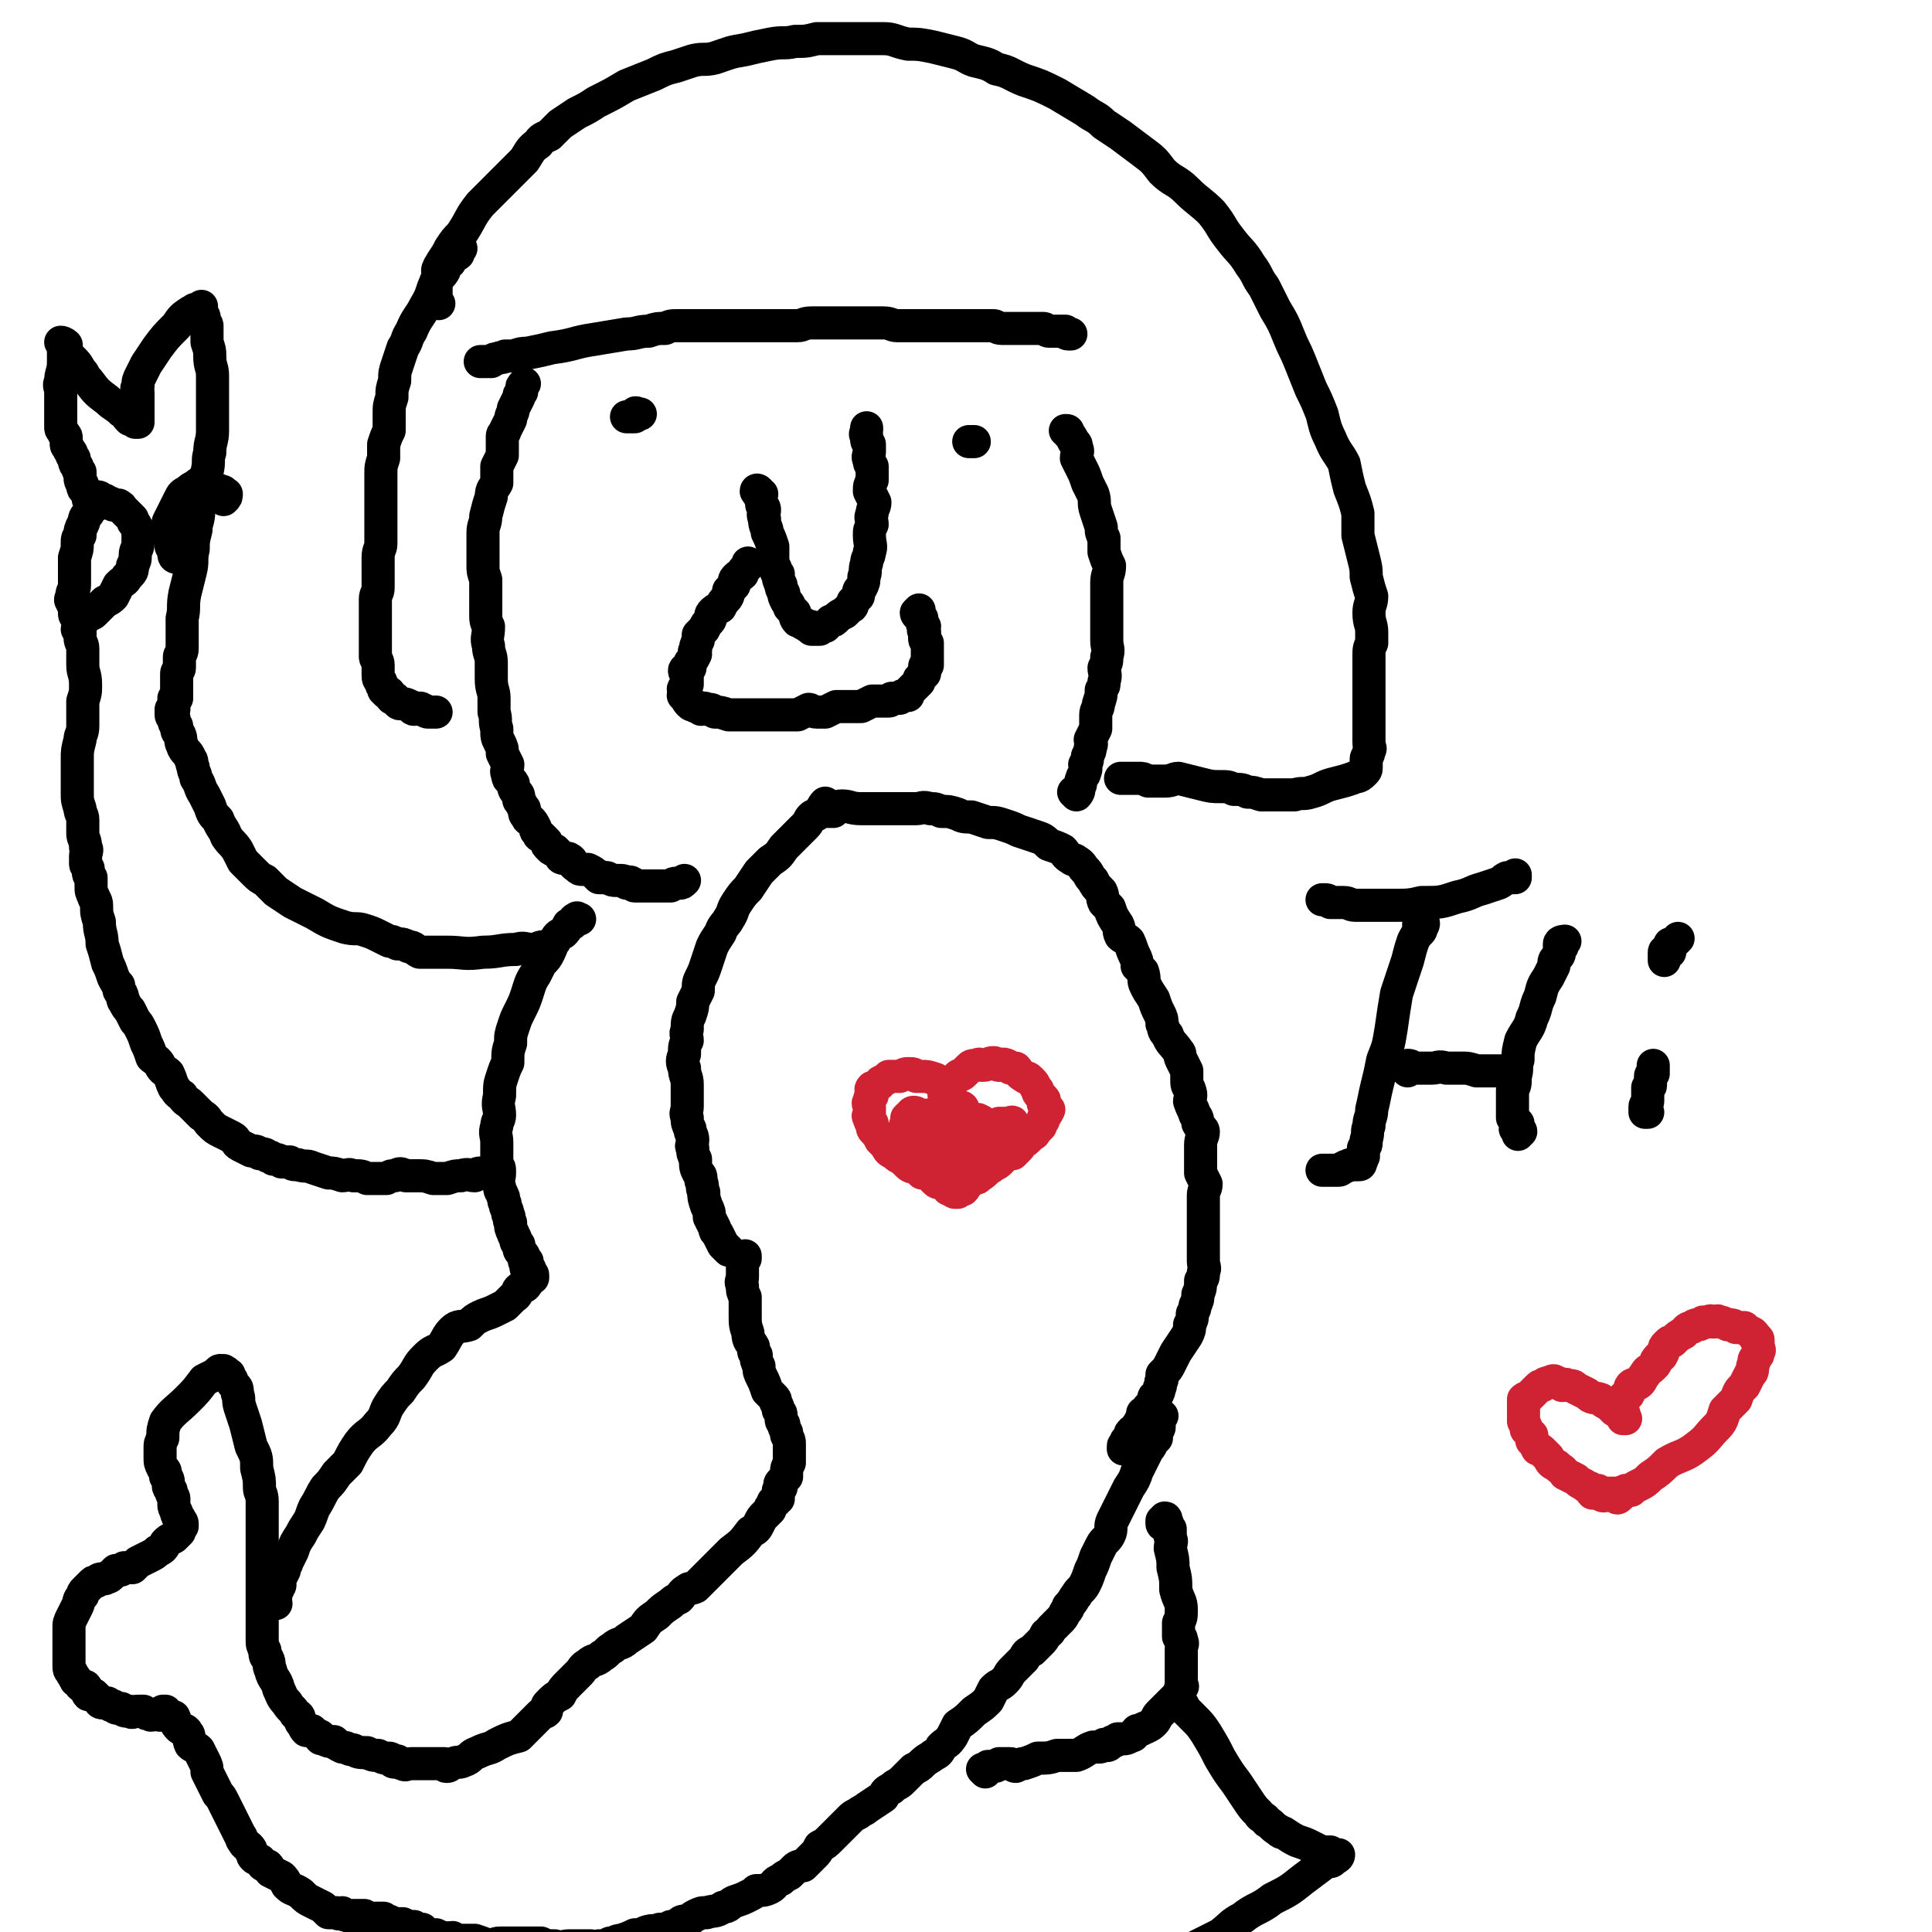 <svg viewBox='0 0 700 700' version='1.1' xmlns='http://www.w3.org/2000/svg' xmlns:xlink='http://www.w3.org/1999/xlink'><g fill='none' stroke='rgb(0,0,0)' stroke-width='12' stroke-linecap='round' stroke-linejoin='round'><path d='M299,293c0,0 0,0 0,0 0,-1 0,-2 0,-2 -1,1 -1,2 -3,4 -1,1 -1,0 -2,1 -1,1 -1,2 -2,3 -2,2 -2,2 -4,4 -2,2 -2,2 -4,4 -2,3 -2,3 -5,5 -2,2 -2,2 -4,4 -2,3 -2,3 -4,6 -2,2 -2,2 -4,5 -2,3 -1,3 -3,6 -1,2 -2,2 -3,5 -2,3 -2,3 -3,5 -1,3 -1,3 -2,6 -1,3 -1,3 -2,5 -1,2 -1,2 -1,5 -1,2 -1,2 -2,4 0,2 0,2 -1,5 -1,2 -1,2 -1,5 -1,2 0,2 0,4 -1,2 -1,2 -1,5 -1,2 -1,3 0,5 0,3 1,3 1,6 0,1 0,1 0,3 0,3 0,3 0,5 0,2 -1,2 0,4 0,2 0,2 1,4 0,2 1,2 1,4 0,2 -1,2 0,3 0,2 0,2 1,4 0,3 0,3 1,5 1,1 1,1 1,3 1,2 0,2 1,4 0,2 0,2 1,5 1,2 1,2 1,4 1,2 1,2 2,4 0,1 0,1 1,2 1,2 1,2 2,4 1,1 1,1 2,2 '/><path d='M300,294c0,0 0,0 0,0 1,0 1,0 2,0 1,-1 1,-2 3,-2 3,0 3,1 7,1 3,0 3,0 5,0 3,0 3,0 5,0 2,0 2,0 4,0 3,0 3,0 6,0 2,0 2,-1 5,0 2,0 2,0 4,1 3,0 3,0 6,1 2,1 2,1 5,1 3,1 3,1 6,2 3,0 3,0 6,1 3,1 3,1 5,2 3,1 3,1 6,2 3,1 3,1 5,3 3,1 3,1 5,2 1,1 1,2 3,3 1,1 1,0 2,1 2,1 2,2 3,3 2,2 1,2 3,4 1,2 1,2 3,4 1,2 0,2 1,4 1,1 1,1 2,2 1,3 1,3 3,6 1,2 0,2 1,4 1,1 2,1 3,2 1,2 1,3 2,5 1,2 1,2 1,4 1,1 1,1 2,2 1,3 0,3 1,5 1,2 1,2 3,5 1,3 1,3 2,5 1,2 1,2 1,4 1,2 0,2 2,4 1,3 2,3 4,6 1,1 0,1 1,3 1,2 1,2 2,4 0,2 0,2 0,4 0,2 1,2 1,3 1,2 0,3 0,4 1,3 1,2 2,5 1,1 1,2 1,3 1,2 2,2 2,3 0,2 -1,2 -1,5 0,1 0,1 0,3 0,2 0,2 0,4 0,1 0,1 0,3 1,2 1,2 2,4 0,2 -1,2 -1,4 0,2 0,2 0,4 0,2 0,2 0,4 0,1 0,1 0,3 0,1 0,1 0,3 0,2 0,2 0,4 0,1 0,1 0,3 0,1 0,1 0,3 0,2 1,2 0,4 0,2 0,2 -1,3 0,2 0,3 -1,5 0,2 0,2 -1,4 0,1 0,1 -1,3 0,2 0,2 -1,4 0,2 0,2 -1,4 -2,3 -2,3 -4,6 -1,2 -1,2 -2,4 -1,2 -1,2 -3,4 0,1 0,1 0,2 -1,1 0,2 -1,3 0,1 0,1 -1,3 -1,0 -1,0 -1,1 -1,2 -1,2 -2,3 0,1 0,1 0,1 -1,1 -1,1 -2,1 0,2 0,2 -1,3 0,1 -1,1 -1,2 -1,1 0,1 -1,1 0,1 -1,0 -1,1 -1,0 0,1 -1,2 0,0 0,0 -1,1 0,0 1,0 0,1 0,1 -1,0 -1,1 0,0 0,0 0,1 '/><path d='M270,455c0,0 0,0 0,0 0,0 0,0 0,1 0,0 -1,0 -1,0 0,0 0,-1 0,0 -1,0 0,0 0,1 0,0 0,0 0,1 0,1 0,1 0,2 0,2 0,2 0,3 0,1 -1,1 0,3 0,2 0,2 1,4 0,3 0,3 0,6 0,4 0,4 1,7 0,3 1,3 2,5 0,2 0,2 1,3 0,2 0,2 1,4 0,2 0,2 1,4 1,2 1,2 2,5 1,1 1,1 2,2 1,1 1,1 1,2 1,2 1,2 1,3 1,1 1,1 1,2 0,2 0,2 1,3 0,1 0,1 1,3 0,0 0,0 0,1 1,2 1,2 1,3 0,1 0,1 0,2 0,1 0,1 0,3 0,1 0,1 0,2 -1,2 -1,2 -1,3 0,1 0,1 0,2 -1,1 -1,1 -2,2 0,0 0,0 0,0 -1,1 0,1 0,2 -1,1 -1,1 -1,1 0,1 0,1 0,2 0,0 0,0 0,1 -1,0 -1,0 -1,1 -1,0 -1,0 -1,1 -1,1 -1,1 -1,2 -1,1 -1,1 -2,2 -1,1 -1,1 -2,3 -1,2 -1,2 -3,3 -3,4 -3,4 -7,7 -3,3 -3,3 -6,6 -2,2 -2,2 -4,4 -2,2 -2,2 -3,3 -2,1 -2,0 -3,1 -2,1 -2,2 -3,3 -2,1 -2,1 -3,2 -3,2 -3,2 -5,4 -3,2 -3,2 -5,5 -3,2 -3,2 -6,4 -2,2 -3,1 -5,3 -2,1 -2,2 -4,3 -2,2 -3,1 -5,3 -2,1 -2,2 -3,3 -2,2 -2,2 -4,4 -2,2 -2,2 -3,4 -2,1 -2,1 -4,3 -1,1 -1,1 -1,3 -1,1 -1,0 -2,1 -1,1 -1,1 -2,2 -1,1 -1,1 -2,2 -1,1 -1,1 -2,2 -1,1 -1,1 -2,2 -4,1 -4,1 -8,3 -3,2 -3,1 -7,3 -3,1 -2,2 -5,3 -2,1 -2,0 -4,1 -1,0 -1,1 -2,1 -1,0 0,0 -1,-1 0,0 0,0 0,0 -1,0 -1,0 -1,0 -1,0 -1,0 -1,0 -1,0 -1,0 -2,0 0,0 0,0 -1,0 -1,0 -1,0 -2,0 -1,0 -1,0 -2,0 -1,0 -1,0 -1,0 -1,0 -1,0 -2,0 -2,0 -2,1 -3,0 -1,0 -1,0 -2,-1 -1,0 -1,1 -2,0 0,0 0,-1 -1,-1 0,0 0,0 -1,0 -1,0 -1,0 -3,-1 -2,0 -2,0 -4,-1 -3,0 -3,0 -5,-1 -2,0 -2,-1 -4,-1 -2,-1 -2,-1 -3,-2 -2,0 -2,0 -4,-1 -1,0 -1,0 -1,-1 -2,-1 -2,-1 -3,-2 -1,0 -1,0 -2,0 -1,-1 -1,-2 -2,-3 -1,-2 0,-2 -2,-3 -1,-2 -2,-2 -3,-4 -2,-2 -2,-3 -3,-5 -1,-4 -2,-3 -3,-7 -1,-2 0,-2 -1,-4 -1,-1 -1,-1 -1,-3 -1,-2 -1,-2 -1,-4 0,-1 0,-1 0,-2 0,-2 0,-2 0,-3 0,-1 0,-1 0,-3 0,-1 0,-1 0,-2 0,-1 0,-1 0,-3 0,-1 0,-1 0,-2 0,-1 0,-1 0,-2 0,-2 0,-2 0,-3 0,-1 0,-1 0,-2 0,-1 0,-1 0,-3 0,-1 0,-1 0,-2 0,-1 0,-1 0,-2 0,-1 0,-1 0,-2 0,-1 0,-1 0,-3 0,-1 0,-1 0,-2 0,-1 0,-1 0,-2 0,-1 0,-1 0,-2 0,-1 0,-1 0,-1 0,-1 0,-1 0,-2 0,-1 0,-1 0,-2 0,-1 0,-1 0,-2 0,-2 0,-2 0,-3 0,-3 -1,-3 -1,-5 0,-3 0,-3 -1,-7 0,-4 0,-4 -2,-8 -1,-4 -1,-4 -2,-8 -1,-3 -1,-3 -2,-6 -1,-3 0,-3 -1,-5 0,-2 0,-2 -1,-3 -1,-1 -1,-1 -1,-2 -1,-1 -1,-1 -1,-2 0,0 -1,0 -1,0 0,-1 0,-1 -1,-1 0,-1 0,0 -1,0 0,0 0,-1 -1,0 0,0 0,0 -1,1 -2,1 -2,1 -4,2 -3,4 -3,4 -6,7 -4,4 -5,4 -8,8 -1,3 -1,3 -1,6 -1,2 -1,2 -1,4 0,2 0,2 0,3 0,2 0,2 1,4 1,1 1,1 1,3 1,1 1,1 1,3 0,1 0,1 1,2 0,2 1,2 1,3 0,1 0,1 0,2 0,1 0,1 1,3 0,1 0,1 1,2 0,1 0,1 0,1 0,0 1,0 1,1 0,0 0,0 0,1 -1,1 -1,1 -1,2 -1,1 -1,1 -2,2 -2,1 -2,1 -3,2 -1,2 -1,2 -3,3 -1,1 -1,1 -3,2 -2,1 -2,1 -4,2 -1,1 -1,1 -2,2 -1,0 -2,0 -3,0 -1,1 -1,1 -3,1 -1,1 -1,1 -2,2 -1,1 -1,0 -2,1 -2,0 -2,0 -3,1 -1,0 -1,0 -2,1 -1,1 -1,1 -2,2 -1,1 -1,1 -1,2 -2,2 -1,2 -2,4 -1,2 -1,2 -2,4 -1,2 -1,2 -1,4 0,1 0,1 0,3 0,2 0,2 0,3 0,1 0,1 0,3 0,1 0,1 0,2 0,1 0,1 0,2 0,2 0,2 1,3 0,1 1,1 1,2 1,1 0,1 1,1 1,1 1,2 2,2 0,1 1,0 1,0 1,1 0,2 1,3 1,0 1,0 2,0 1,1 1,1 2,2 0,1 1,1 1,1 1,0 1,0 2,0 1,1 1,1 2,1 1,1 1,1 3,1 1,1 1,1 3,1 1,1 1,0 3,0 1,0 1,0 2,0 1,1 1,1 2,1 1,1 1,0 2,0 1,0 1,0 1,0 1,0 1,1 1,0 1,0 1,0 1,-1 1,0 1,0 1,0 1,1 0,1 1,1 1,1 1,1 2,1 1,2 0,2 2,4 1,1 2,0 3,2 1,1 0,2 1,4 1,1 2,1 3,2 1,2 1,2 2,4 1,2 1,2 1,4 1,2 1,2 2,4 1,2 1,2 2,4 1,1 1,1 2,3 1,2 1,2 2,4 1,2 1,2 2,4 1,2 1,2 2,4 1,1 0,1 1,2 1,2 1,1 2,2 1,1 1,1 1,2 1,1 0,1 1,2 1,1 1,0 2,1 1,0 0,1 1,1 0,1 1,1 2,1 1,1 0,1 1,2 2,1 2,1 4,2 1,1 1,1 2,3 2,2 2,1 5,3 2,2 2,2 4,3 2,1 2,1 4,2 1,1 1,1 2,2 1,0 1,0 3,0 1,1 1,0 2,0 1,1 1,1 2,1 1,1 1,0 2,0 1,0 1,0 2,0 1,0 1,0 2,0 1,1 1,1 2,1 0,0 0,0 1,0 1,0 1,0 2,0 1,0 1,0 2,0 0,1 0,1 1,1 0,1 1,0 1,0 2,1 2,1 3,1 1,0 1,0 2,0 2,1 2,1 4,1 1,1 1,1 3,1 1,1 1,1 3,2 1,0 1,0 2,0 2,1 2,1 3,1 1,1 1,0 3,0 1,1 1,1 2,1 2,0 2,0 3,0 2,0 2,0 3,0 3,1 3,1 5,2 2,0 2,-1 4,-1 3,0 3,0 5,0 2,0 2,0 4,0 3,0 3,0 6,0 2,1 2,1 5,1 3,1 3,0 5,0 2,0 2,0 4,0 2,0 2,0 4,0 1,0 1,1 3,0 2,0 2,0 4,-1 2,0 2,-1 4,-1 3,-1 3,-1 5,-2 2,0 2,0 4,-1 3,-1 3,0 5,-1 2,0 2,0 4,-1 1,0 1,0 3,-1 1,-1 1,-1 3,-1 2,-1 1,-1 3,-2 2,-1 2,-1 4,-1 3,-1 3,0 6,-2 2,0 2,-1 4,-2 3,-1 3,-1 5,-2 2,-1 2,-1 3,-2 2,0 3,0 5,-1 2,-1 1,-2 4,-3 1,-1 1,-1 3,-2 1,-1 1,-1 2,-2 1,-1 2,-1 3,-1 2,-2 2,-2 4,-4 1,-1 1,-1 2,-3 2,-1 2,-1 4,-3 2,-2 2,-2 4,-4 1,-1 1,-1 3,-3 1,-1 1,-1 3,-2 1,-1 2,-1 3,-2 3,-2 3,-2 6,-4 1,-2 1,-2 3,-3 2,-2 2,-1 4,-3 2,-2 2,-2 4,-4 2,-1 2,-1 3,-2 2,-2 3,-2 4,-3 2,-1 2,-1 3,-3 2,-2 2,-1 4,-4 1,-2 1,-2 2,-4 3,-2 3,-2 6,-5 3,-2 3,-2 5,-4 1,-2 1,-2 2,-4 2,-2 2,-1 4,-3 2,-2 1,-2 3,-4 2,-2 2,-2 4,-4 1,-2 1,-2 3,-3 1,-1 1,-1 3,-3 1,-1 1,-1 2,-3 2,-1 1,-1 2,-2 2,-2 2,-2 3,-3 1,-1 1,-1 2,-3 1,-1 1,-1 1,-2 2,-2 2,-3 3,-4 1,-2 2,-2 3,-4 1,-2 1,-2 2,-5 1,-2 1,-2 2,-5 1,-2 1,-2 2,-4 1,-2 2,-2 3,-4 1,-2 0,-3 1,-5 1,-2 1,-2 2,-4 1,-2 1,-2 2,-4 1,-2 1,-2 2,-4 2,-3 2,-3 3,-6 1,-2 1,-2 2,-4 1,-2 1,-2 2,-4 1,-1 1,-1 1,-2 1,-1 1,-1 2,-2 0,-1 0,-1 0,-2 0,-1 1,-1 1,-2 0,-1 -1,-1 -1,-2 0,-1 1,-1 2,-2 '/></g>
<g fill='none' stroke='rgb(207,34,51)' stroke-width='12' stroke-linecap='round' stroke-linejoin='round'><path d='M340,392c0,0 0,0 0,0 -1,-1 -1,-1 -1,-1 -3,-1 -3,-1 -5,-1 -1,0 -1,0 -2,0 -1,-1 -1,-1 -3,-1 -1,0 -1,0 -3,1 0,0 0,0 -1,0 -1,0 -2,0 -3,0 -1,1 -1,1 -3,2 0,0 0,1 -1,1 -1,1 -1,1 -2,1 -1,1 0,1 0,2 -1,0 0,0 0,1 -1,1 -1,1 -1,2 -1,1 0,1 0,2 0,1 0,1 0,3 0,0 -1,0 0,1 0,1 0,1 1,2 0,2 0,2 1,3 1,1 1,1 2,3 1,1 1,1 2,2 1,2 1,2 3,3 1,1 1,1 3,2 1,1 1,1 2,2 1,1 2,1 3,1 1,1 1,1 2,2 0,0 0,-1 1,0 1,0 1,0 2,1 1,1 1,1 2,2 1,1 1,0 3,1 0,0 0,0 0,0 1,1 1,0 2,1 0,0 -1,1 0,1 0,0 1,-1 1,0 1,0 0,1 1,1 0,0 0,0 1,0 0,-1 -1,-1 0,-1 1,-1 1,0 2,0 1,-1 1,-2 1,-2 1,-1 2,-1 3,-2 1,0 1,0 2,-1 2,-1 2,-2 4,-3 1,-1 2,-1 3,-2 1,-1 1,-1 2,-2 2,-1 2,-1 3,-1 1,-1 1,-1 2,-2 1,-1 0,-1 1,-2 1,-1 1,0 2,-1 1,-1 1,-1 2,-2 0,0 1,0 1,-1 1,-1 1,-1 2,-2 0,-1 0,-1 1,-2 0,0 0,0 0,-1 1,-1 1,-1 2,-3 0,0 0,0 -1,-1 0,-1 0,0 -1,-1 0,-1 1,-1 0,-2 0,0 0,0 -1,-1 -1,-1 -1,-1 -1,-2 -1,-1 -1,-2 -2,-3 0,0 0,0 -1,-1 -1,-1 -1,0 -2,-1 -2,-1 -2,-2 -3,-3 -1,0 -1,0 -2,0 -1,-1 -1,-1 -1,-1 -2,-1 -2,0 -3,0 -1,0 -1,-1 -2,-1 -2,0 -2,1 -4,1 -1,0 -1,-1 -2,0 -2,0 -2,0 -3,1 -1,1 -1,1 -2,2 -1,1 -1,0 -2,1 -1,1 -1,1 -2,2 -1,1 -1,2 -2,3 0,1 -1,0 -1,1 0,1 0,1 1,1 '/><path d='M348,401c0,0 0,0 0,0 0,0 1,0 1,1 0,1 0,1 0,2 -1,1 0,1 0,3 0,0 0,0 0,1 0,1 0,1 0,1 -1,1 -1,1 -2,2 0,0 1,1 1,1 -1,0 -2,0 -2,0 0,-1 0,-1 1,-2 0,-1 -1,-1 0,-2 0,0 0,0 1,-1 1,-1 1,-1 2,-1 1,-1 1,0 2,0 0,0 0,0 1,0 1,0 1,-1 1,0 1,0 2,0 2,1 0,0 0,1 -1,1 0,1 0,1 0,3 0,1 0,1 0,2 0,1 0,1 0,1 0,2 1,2 0,3 0,1 0,0 -1,1 0,1 0,1 -1,1 0,1 0,0 -1,1 0,0 0,1 -1,1 -1,0 -2,-1 -3,-1 -2,-1 -2,0 -4,0 -1,-1 -1,-1 -2,-2 -2,-1 -3,0 -4,-1 -1,-1 -1,-1 -2,-2 0,0 0,0 0,0 0,-1 0,-1 0,-1 -1,-1 -1,-1 0,-1 0,0 1,0 2,1 0,0 0,1 1,1 1,0 1,0 2,0 1,1 1,1 2,2 0,0 0,0 1,1 1,1 1,1 1,1 1,1 0,1 1,2 0,0 -1,1 0,1 0,0 1,0 1,0 0,-1 -1,-1 -1,-1 -2,-1 -2,-1 -3,-2 -1,-1 0,-1 -1,-2 -1,-1 -1,-1 -1,-1 -1,-1 0,-1 0,-2 -1,0 -1,0 -1,-1 -1,-1 -2,-1 -2,-1 0,-1 1,0 2,1 0,0 0,-1 1,0 1,0 1,0 2,1 1,1 1,1 2,2 0,0 0,1 1,1 1,0 1,0 1,0 1,1 1,1 1,1 0,0 -1,0 -1,0 -1,-1 -1,-1 -1,-1 -2,-1 -3,0 -4,-1 -2,-1 -2,-2 -3,-3 -2,-1 -2,-1 -3,-2 -1,0 0,-1 0,-1 -1,-1 -2,-1 -2,-2 0,0 1,0 1,-1 1,-1 0,-1 1,-2 0,0 -1,-1 0,-1 0,0 0,0 1,1 0,0 0,0 1,1 0,0 1,-1 1,0 1,0 1,1 1,2 1,1 1,1 2,2 0,0 1,0 1,1 0,1 -1,1 0,2 0,0 1,-1 1,0 0,0 0,1 0,1 -1,0 -2,0 -3,0 -1,-1 -1,-1 -3,-1 -1,-1 -1,-1 -3,-1 -1,-1 -1,0 -2,0 -2,-1 -2,-2 -3,-3 -1,-1 -1,-1 -2,-1 0,-1 1,-1 1,-2 0,-1 -1,-1 0,-1 0,-1 0,0 1,0 0,-1 0,-2 1,-2 2,0 2,2 3,2 2,1 2,1 4,2 2,1 1,1 3,3 1,1 2,1 3,2 2,2 1,2 2,4 0,2 1,2 1,3 0,1 0,1 1,2 0,0 0,0 0,1 0,1 0,1 0,1 -1,0 -1,0 -1,0 -3,-1 -3,0 -5,0 -2,-1 -2,-1 -4,-1 -2,-1 -2,-1 -4,-2 -2,-1 -1,-1 -3,-2 -1,-1 -1,-1 -2,-2 -1,0 -1,0 -2,-1 -1,0 -1,0 -1,0 -1,-1 -2,-1 -2,-2 1,0 1,0 2,0 2,-1 2,-1 3,0 2,0 2,1 4,1 2,1 3,0 4,1 2,0 2,0 3,1 2,1 2,0 3,1 1,1 1,1 2,2 0,0 1,1 1,1 -1,0 -2,0 -3,-1 -1,-1 -1,-2 -2,-3 0,0 0,0 -1,-1 -1,-1 -1,-1 -1,-2 -1,-1 0,-1 0,-2 -1,0 -1,0 0,-1 0,-1 0,-1 0,-1 2,-1 2,-1 3,-2 1,0 1,1 3,1 1,0 1,0 2,0 3,0 3,-1 5,0 1,0 0,1 1,2 1,1 2,1 3,2 1,1 1,1 1,2 0,1 0,1 -1,2 0,2 0,2 0,3 0,0 0,0 0,1 0,1 0,1 0,1 0,-1 0,-1 0,-3 1,-1 1,0 2,-2 0,0 0,-1 0,-1 1,-1 1,-1 2,-2 0,0 0,0 1,0 1,-1 1,-1 2,-1 1,-1 2,-1 2,0 0,0 0,0 -1,1 0,0 1,0 0,1 0,1 0,1 -1,1 -1,1 -1,1 -2,2 0,0 0,0 -1,1 0,1 -1,1 -1,1 0,0 1,-1 0,-1 0,-1 0,-1 -1,-2 0,-1 0,-1 0,-2 0,-1 0,-1 0,-2 1,-1 1,-1 1,-2 2,-2 2,-2 3,-3 1,0 1,0 2,0 1,0 1,0 1,0 1,0 2,-1 2,0 0,0 0,0 -1,1 0,1 0,0 -1,1 -2,2 -2,2 -3,3 0,0 0,1 -1,1 -2,1 -2,0 -4,1 -1,0 -1,0 -3,0 -1,0 -1,0 -3,0 -1,-1 0,-1 -1,-2 -1,-1 -1,-1 -2,-2 0,0 0,0 1,-1 0,-1 0,-1 0,-1 1,-1 0,-1 1,-2 0,0 0,0 1,0 1,-1 1,0 1,0 1,0 1,0 2,0 0,0 1,0 1,0 0,0 -1,-1 -2,0 0,0 0,0 0,1 -1,0 -1,0 -3,1 -1,0 -1,0 -2,0 -3,0 -3,0 -5,0 -2,-1 -1,-1 -3,-2 -1,0 -1,1 -2,1 -1,0 -2,0 -2,0 -1,-1 -1,-1 -2,-2 0,0 -1,0 -1,0 -1,0 -1,0 -1,-1 '/></g>
<g fill='none' stroke='rgb(0,0,0)' stroke-width='12' stroke-linecap='round' stroke-linejoin='round'><path d='M219,318c0,0 0,0 0,0 -1,0 -1,0 -2,0 '/><path d='M210,333c0,0 0,0 0,0 -1,0 -1,-1 -1,0 -1,0 -1,0 -1,1 -1,1 -1,1 -2,1 -1,2 -1,2 -2,3 -2,1 -2,1 -3,3 -1,1 -1,2 -2,4 -1,2 -1,2 -3,4 -1,2 -1,2 -2,4 -2,3 -2,4 -3,7 -1,3 -1,3 -3,7 -1,2 -1,2 -2,5 -1,3 -1,3 -1,6 -1,3 -1,3 -1,7 -1,2 -1,2 -2,5 -1,3 -1,3 -1,7 -1,4 0,4 0,7 0,2 -1,2 -1,4 -1,3 0,3 0,6 0,2 0,2 0,4 0,2 0,2 0,4 1,1 1,1 1,3 0,2 -1,3 0,5 0,2 1,2 1,3 1,1 0,2 1,3 0,2 1,2 1,4 1,1 0,2 1,3 0,2 0,2 1,4 0,1 1,1 1,3 1,0 0,1 1,1 0,2 0,2 1,3 1,1 1,1 1,3 0,0 0,0 1,0 0,1 0,1 0,1 0,1 -1,1 0,2 0,0 1,-1 1,0 0,0 0,0 0,1 0,0 0,0 0,1 0,0 1,-1 1,0 0,0 0,0 0,1 -1,0 -1,-1 -1,0 -1,1 0,1 -1,2 -1,2 -2,1 -3,2 -1,1 0,2 -2,3 -1,1 -1,1 -3,3 -2,1 -2,1 -4,2 -2,1 -3,1 -5,2 -2,1 -2,1 -4,3 -3,1 -4,0 -6,2 -2,2 -2,3 -4,6 -3,2 -3,1 -6,4 -3,3 -2,3 -5,7 -2,2 -2,2 -4,5 -2,2 -2,2 -4,5 -2,3 -1,4 -4,7 -3,4 -4,3 -7,7 -2,3 -2,3 -4,7 -2,2 -2,2 -4,4 -2,3 -2,3 -4,5 -2,3 -2,4 -4,7 -1,2 -1,3 -2,5 -2,3 -2,3 -3,5 -2,3 -2,3 -3,6 -1,2 -1,2 -2,4 0,1 -1,1 -1,3 -1,2 -1,2 -2,4 0,1 1,1 0,2 0,1 -1,1 -1,2 -1,0 0,0 0,1 0,0 -1,0 -1,0 0,1 0,1 0,2 0,0 1,0 1,1 '/><path d='M190,139c0,0 0,0 0,0 -1,1 -1,1 -1,2 0,0 0,0 0,1 -1,1 -1,1 -1,2 -1,2 -1,2 -2,4 0,2 -1,2 -1,4 -1,2 -1,2 -2,4 0,1 -1,1 -1,2 0,3 0,3 0,7 -1,2 -1,2 -2,4 0,3 0,3 0,6 -1,2 -2,2 -2,5 -1,3 -1,3 -2,7 0,3 -1,3 -1,6 0,3 0,3 0,6 0,3 0,3 0,6 0,2 0,2 1,5 0,3 0,3 0,7 0,2 0,2 0,5 0,3 0,3 1,5 0,4 -1,4 0,7 0,3 1,3 1,6 0,3 0,3 0,6 0,4 1,4 1,7 0,3 0,3 0,5 1,3 0,3 1,6 0,3 0,3 1,5 1,2 1,2 1,4 1,2 1,2 2,4 0,2 -1,2 0,4 0,2 1,1 2,3 0,1 0,2 1,3 1,1 1,1 1,3 1,1 1,2 2,3 0,2 0,2 1,3 0,1 1,1 1,1 1,1 1,1 2,3 0,1 0,1 1,2 0,1 1,1 1,1 1,1 1,1 2,2 0,1 0,1 1,2 1,1 1,1 2,1 1,1 1,1 2,2 0,0 0,1 1,1 1,0 1,0 2,0 2,1 1,2 3,3 1,1 1,1 2,1 1,0 1,0 2,0 2,1 2,1 3,2 1,0 1,1 3,1 0,0 1,0 1,0 2,1 2,1 3,1 1,0 1,0 1,0 2,0 2,0 3,1 1,0 1,-1 2,0 1,0 0,1 1,1 1,0 1,0 3,0 1,0 1,0 2,0 1,0 1,0 1,0 1,0 1,0 2,0 0,0 0,0 1,0 1,0 1,0 1,0 1,0 1,0 2,0 0,0 0,0 1,0 1,-1 1,-1 3,-1 1,0 1,0 2,-1 '/><path d='M386,156c0,0 0,0 0,0 1,0 1,0 1,1 1,1 1,1 2,3 1,1 1,1 1,2 1,2 0,2 0,4 1,2 1,2 2,4 1,2 1,2 2,5 1,2 1,2 2,4 1,3 0,3 1,6 1,3 1,3 2,6 0,2 0,2 1,4 0,2 0,3 0,5 1,3 1,3 2,5 0,3 -1,3 -1,6 0,2 0,2 0,4 0,2 0,2 0,4 0,2 0,2 0,4 0,3 0,3 0,5 0,2 0,2 0,4 0,3 1,3 0,6 0,2 0,2 -1,4 0,2 1,2 0,5 0,2 0,1 -1,3 0,2 0,2 -1,5 0,2 -1,2 -1,4 0,2 0,2 0,5 -1,2 -1,2 -2,4 0,1 1,1 0,3 0,1 0,1 -1,3 0,2 0,2 -1,3 0,1 1,1 0,3 0,1 -1,1 -1,2 -1,2 0,2 -1,3 0,1 0,2 -1,3 0,0 -1,-1 -1,-1 '/><path d='M274,178c0,0 0,0 0,0 0,0 0,-1 1,0 0,0 -1,1 0,1 0,0 0,-1 1,0 0,1 -1,1 0,3 0,1 0,1 0,1 1,1 1,1 1,2 0,1 -1,1 0,3 0,3 1,3 1,5 1,2 1,2 2,5 0,2 0,2 0,4 0,2 0,2 1,4 0,1 0,1 1,2 0,2 0,2 1,4 0,1 0,1 1,3 0,1 0,1 1,3 1,1 1,1 1,2 1,1 1,1 2,2 0,1 0,2 1,3 1,0 1,0 2,1 1,0 1,1 2,1 0,0 1,0 1,0 0,0 0,1 0,1 1,0 1,0 2,0 0,0 0,0 1,0 1,-1 1,-1 2,-1 1,-1 1,-1 2,-2 1,0 1,0 2,-1 1,-1 1,-1 3,-2 1,-1 1,-1 2,-2 1,0 1,-1 1,-2 1,-1 1,-1 2,-2 0,-2 0,-2 1,-3 1,-2 1,-2 1,-4 1,-2 0,-2 1,-5 0,-2 1,-2 1,-4 1,-2 0,-3 0,-6 0,-2 0,-2 1,-4 0,-2 -1,-2 0,-4 0,-2 1,-2 1,-4 -1,-2 -1,-2 -2,-4 0,-2 0,-2 1,-4 0,-1 0,-1 0,-2 0,-1 0,-1 0,-3 -1,-1 -1,-1 -1,-2 -1,-2 0,-2 0,-3 0,-1 0,-1 0,-3 -1,-1 -1,-1 -1,-2 0,0 0,0 0,-1 -1,-1 0,-1 0,-2 0,0 0,0 0,-1 '/><path d='M271,204c0,0 0,0 0,0 0,0 0,0 0,1 -1,1 -1,1 -1,1 -1,1 -1,1 -1,2 -1,1 -1,0 -2,1 -1,1 -1,1 -1,3 -1,1 -1,1 -2,2 0,1 0,2 -1,3 -1,1 -1,1 -2,3 -2,1 -2,1 -3,2 -1,1 0,2 -1,3 -1,1 -1,1 -2,3 -1,1 -1,1 -2,2 0,1 0,1 0,2 -1,2 -1,2 -1,4 -1,0 0,0 0,1 -1,2 -1,2 -2,3 0,1 0,1 0,2 -1,1 -2,0 -2,1 0,1 1,1 1,2 0,1 0,1 0,2 0,0 0,1 0,1 -1,1 -1,1 -1,1 -1,1 0,1 0,2 0,1 -1,1 0,1 0,1 0,0 1,1 0,1 0,1 1,2 1,1 1,0 2,1 1,0 1,0 2,1 1,0 1,-1 2,0 2,0 2,0 3,1 2,0 2,0 5,1 1,0 1,0 2,0 3,0 3,0 5,0 1,0 1,0 3,0 1,0 1,0 2,0 2,0 2,0 3,0 2,0 2,0 4,0 2,0 2,0 4,0 1,0 1,0 2,0 2,-1 2,-1 4,-2 1,0 1,1 3,1 2,0 2,0 3,0 2,-1 2,-1 4,-2 3,0 3,0 5,0 2,0 2,0 4,0 2,-1 2,-1 4,-2 1,0 1,0 2,0 1,0 1,0 3,0 0,0 0,0 1,0 1,0 1,-1 1,-1 1,0 1,0 2,0 0,0 0,0 1,0 1,-1 1,-1 1,-1 1,0 1,0 2,0 0,-1 0,-1 1,-2 1,-1 1,-1 2,-2 0,0 0,0 1,-1 0,-1 0,-1 0,-1 1,-1 1,-1 2,-2 0,-1 0,-1 0,-2 0,-1 0,-1 1,-1 0,-2 0,-2 0,-3 0,0 0,0 0,-1 0,-1 0,-1 0,-2 0,-1 0,-1 0,-2 -1,-1 -1,-1 -1,-2 0,-1 0,-1 0,-2 -1,-1 0,-1 0,-2 -1,-1 -1,-1 -1,-2 0,-1 0,-1 0,-1 -1,-1 -2,-1 -2,-2 0,0 0,0 1,-1 '/><path d='M227,151c0,0 0,0 0,0 0,0 0,0 1,0 1,0 1,0 1,0 0,0 1,0 1,0 0,-1 -1,-1 0,-1 0,-1 1,0 2,0 '/><path d='M351,160c0,0 0,0 0,0 1,0 1,0 2,0 '/><path d='M174,131c0,0 0,0 0,0 0,0 0,0 1,0 1,0 1,0 2,0 0,0 0,0 0,0 0,0 1,0 1,0 1,-1 1,-1 2,-1 2,-1 2,0 3,-1 2,0 2,0 3,0 3,-1 3,-1 5,-1 5,-1 5,-1 9,-2 8,-1 8,-2 15,-3 6,-1 6,-1 12,-2 4,0 4,-1 8,-1 3,-1 3,-1 6,-1 2,-1 2,-1 5,-1 3,0 3,0 5,0 4,0 4,0 7,0 4,0 4,0 7,0 4,0 4,0 7,0 3,0 3,0 6,0 2,0 2,0 5,0 3,0 3,0 6,0 2,0 2,-1 5,-1 3,0 3,0 6,0 4,0 4,0 7,0 4,0 4,0 7,0 3,0 3,0 6,0 3,0 3,1 5,1 3,0 3,0 6,0 2,0 2,0 4,0 2,0 2,0 5,0 1,0 1,0 3,0 1,0 1,0 2,0 2,0 2,0 4,0 1,0 1,0 3,0 2,0 2,0 3,0 2,0 2,0 5,0 1,0 1,1 3,1 2,0 2,0 4,0 1,0 1,0 2,0 1,0 1,0 3,0 1,0 1,0 1,0 2,0 2,0 3,0 1,0 1,0 2,0 1,0 1,1 2,1 0,0 0,0 0,0 1,0 1,0 2,0 1,0 1,0 2,0 1,0 1,0 2,0 0,0 0,1 1,1 0,0 1,0 1,0 '/><path d='M159,110c0,0 0,0 0,0 -1,-1 -1,-1 -1,-3 0,-1 0,-1 0,-1 0,-1 0,-1 0,-2 0,-1 0,-1 0,-1 0,-1 0,-1 0,-1 0,-1 1,-1 1,-2 0,-1 -1,-2 0,-3 0,-1 1,-1 1,-2 2,-3 2,-3 3,-5 2,-3 2,-3 4,-5 4,-6 3,-6 7,-11 4,-4 4,-4 8,-8 4,-4 4,-4 8,-8 2,-3 2,-4 5,-6 1,-2 2,-2 4,-3 2,-2 2,-2 4,-4 3,-2 3,-2 6,-4 4,-2 4,-2 7,-4 6,-3 6,-3 11,-6 5,-2 5,-2 10,-4 4,-2 4,-2 8,-3 3,-1 3,-1 6,-2 4,-1 4,0 8,-1 6,-2 5,-2 11,-3 4,-1 4,-1 9,-2 5,-1 5,0 9,-1 4,0 4,0 8,-1 3,0 3,0 7,0 4,0 4,0 8,0 4,0 4,0 9,0 4,0 4,1 9,2 4,0 4,0 9,1 4,1 4,1 8,2 4,1 4,2 7,3 4,1 5,1 8,3 5,1 5,2 10,4 6,2 6,2 12,5 5,3 5,3 10,6 4,3 4,2 7,5 3,2 3,2 6,4 4,3 4,3 8,6 4,3 4,3 7,7 4,4 5,3 9,7 4,4 5,4 9,8 4,5 3,5 7,10 3,4 4,4 7,9 3,4 2,4 5,8 2,4 2,4 4,8 3,5 3,5 5,10 2,5 2,4 4,9 2,5 2,5 4,10 2,4 2,4 4,9 1,4 1,5 3,9 2,5 3,5 5,9 1,5 1,5 2,9 2,5 2,5 3,9 0,4 0,4 0,8 1,4 1,4 2,8 1,4 1,4 1,7 1,4 1,4 2,7 0,3 -1,3 -1,6 0,4 1,4 1,7 0,2 0,2 0,4 -1,2 -1,2 -1,5 0,2 0,2 0,3 0,2 0,2 0,4 0,2 0,2 0,5 0,1 0,1 0,2 0,2 0,2 0,4 0,2 0,2 0,3 0,2 0,2 0,4 0,2 0,2 0,3 0,2 0,2 0,3 0,2 1,2 0,3 0,2 -1,2 -1,3 0,1 0,1 0,2 0,0 0,0 0,1 0,1 0,1 -1,2 -2,2 -2,1 -4,2 -3,1 -3,1 -7,2 -4,1 -4,2 -8,3 -3,1 -3,0 -6,1 -3,0 -3,0 -6,0 -3,0 -3,0 -6,0 -3,-1 -3,-1 -5,-1 -2,-1 -2,-1 -5,-1 -2,-1 -2,-1 -5,-1 -3,0 -3,0 -7,-1 -4,-1 -4,-1 -8,-2 -2,0 -2,1 -5,1 -2,0 -2,0 -3,0 -2,0 -2,0 -3,0 -2,-1 -2,-1 -3,-1 -1,0 -1,0 -2,0 -1,0 -1,0 -2,0 -1,0 -1,0 -1,0 -1,0 -1,0 -2,0 '/><path d='M167,90c0,0 0,0 0,0 -1,0 -1,0 -1,1 0,1 0,1 0,1 -1,1 -2,0 -2,1 -1,1 -1,1 -1,2 -1,0 -1,0 -1,1 -1,1 -1,1 -1,2 -1,2 -2,2 -3,4 -2,4 -1,4 -4,9 -2,4 -3,4 -5,9 -2,3 -1,3 -3,6 -1,3 -1,3 -2,6 -1,3 -1,3 -1,6 -1,3 -1,3 -1,6 -1,3 -1,3 -1,6 0,3 0,3 0,6 -1,2 -1,2 -2,5 0,3 0,3 0,5 -1,3 -1,3 -1,6 0,2 0,2 0,4 0,3 0,3 0,6 0,3 0,3 0,6 0,2 0,2 0,4 0,2 0,2 0,5 0,2 -1,2 -1,5 0,2 0,2 0,4 0,2 0,2 0,3 0,2 0,2 0,4 0,2 -1,2 -1,4 0,3 0,3 0,5 0,2 0,2 0,4 0,2 0,2 0,4 0,2 0,2 0,5 0,1 0,1 0,3 0,1 1,1 1,3 0,2 0,2 0,3 0,2 0,2 1,3 0,1 0,1 1,2 0,1 0,1 0,1 1,1 1,1 1,1 1,0 1,0 1,0 0,0 0,1 1,2 0,0 1,0 1,0 1,1 1,2 2,2 1,0 1,0 1,0 1,0 1,0 3,1 1,0 0,1 1,1 2,0 2,-1 3,0 1,0 1,1 2,1 1,0 1,0 3,0 0,0 0,0 0,0 '/><path d='M423,553c0,0 0,0 0,0 0,0 0,0 0,-1 -1,0 -2,1 -2,0 0,0 0,0 0,-1 1,0 1,-1 1,-1 1,0 0,1 0,1 1,2 1,2 2,3 0,2 0,2 0,3 1,2 0,2 0,4 1,4 1,4 1,7 1,4 1,4 1,8 1,4 2,4 2,7 0,3 0,3 -1,5 0,2 0,2 0,5 1,1 1,0 1,1 1,2 0,2 0,3 0,2 0,2 0,3 0,2 0,2 0,3 0,1 0,1 0,2 0,2 0,2 0,3 0,1 0,1 0,2 0,0 0,0 0,1 0,0 1,0 0,0 -1,2 0,2 -2,4 -1,1 -1,1 -2,2 -2,2 -2,2 -4,4 -1,1 -1,2 -2,3 -1,1 -1,1 -3,2 -1,0 -1,1 -3,1 -1,1 -1,2 -2,2 -2,1 -2,1 -3,1 -1,0 -1,0 -2,0 -1,1 -1,1 -2,1 -1,1 -1,1 -1,1 -1,1 -1,0 -2,0 -1,1 -1,1 -2,1 -1,0 -1,0 -2,0 -3,1 -3,2 -6,3 -3,0 -3,0 -7,0 -3,1 -3,1 -7,1 -2,1 -2,1 -5,2 -1,0 -1,0 -3,1 -1,0 -1,-1 -2,-1 -1,0 -1,0 -2,0 0,0 0,0 -1,0 0,0 -1,0 -1,0 -1,1 -1,1 -2,1 -1,0 -1,0 -2,0 -1,1 0,1 -1,2 0,0 0,0 -1,-1 '/><path d='M427,614c0,0 0,0 0,0 0,2 0,2 0,3 0,0 0,0 0,0 1,0 1,0 1,0 1,1 1,2 1,2 2,2 2,2 3,3 3,3 3,3 5,6 3,5 3,5 5,9 3,5 3,5 6,9 2,3 2,3 4,6 2,3 2,3 4,5 1,2 2,1 3,3 2,1 2,2 4,3 1,1 1,1 2,1 3,2 3,2 5,3 3,1 3,1 5,2 2,1 2,1 4,2 1,0 1,0 3,0 0,1 0,1 1,1 1,1 2,0 2,0 0,1 -1,1 -2,2 -1,1 -1,0 -3,1 -4,3 -4,3 -8,6 -5,4 -5,4 -11,7 -5,4 -6,3 -11,7 -4,2 -4,3 -8,6 -4,2 -4,2 -8,4 -3,2 -4,1 -7,3 -2,1 -2,1 -4,2 -1,0 -1,0 -2,0 -1,1 -1,1 -3,2 0,0 0,0 0,-1 '/><path d='M199,343c0,0 0,0 0,0 -1,0 -1,0 -1,0 -1,0 -1,0 -1,0 -2,0 -2,1 -4,1 -3,0 -3,-1 -6,0 -6,0 -6,1 -12,1 -7,1 -7,0 -13,0 -5,0 -5,0 -10,0 -2,-1 -2,-2 -4,-2 -2,-1 -2,-1 -4,-1 -2,-1 -2,-1 -3,-1 -2,-1 -2,-1 -4,-2 -2,-1 -2,-1 -5,-2 -3,-1 -3,0 -7,-1 -6,-2 -6,-2 -11,-5 -4,-2 -4,-2 -8,-4 -3,-2 -3,-2 -6,-4 -2,-2 -2,-2 -4,-4 -2,-1 -2,-1 -4,-3 -2,-2 -2,-2 -4,-4 -1,-2 -1,-2 -2,-4 -2,-3 -2,-2 -4,-5 -1,-3 -2,-3 -3,-6 -2,-2 -2,-2 -3,-5 -1,-2 -1,-2 -2,-4 -2,-3 -1,-3 -3,-6 0,-2 -1,-2 -1,-4 -1,-2 0,-2 -1,-3 -1,-3 -2,-2 -3,-5 -1,-2 0,-2 -1,-4 -1,-1 -1,-1 -1,-3 -1,-1 -1,-1 -1,-3 0,0 -1,0 -1,-1 0,-1 0,-1 0,-2 0,0 1,0 1,0 0,-1 0,-1 0,-2 0,-1 0,-1 0,-2 0,0 1,0 1,0 0,-1 0,-1 0,-2 0,-1 0,-1 0,-1 0,0 0,0 0,0 0,-1 0,-1 0,-3 0,0 0,0 0,0 0,-1 0,-1 0,-1 0,-1 0,-1 0,-2 0,-1 1,-1 1,-2 0,-1 0,-1 0,-2 0,-1 0,-1 0,-2 0,-1 1,-1 1,-3 0,-1 0,-1 0,-2 0,-2 0,-2 0,-4 0,-2 0,-2 0,-5 1,-4 0,-4 1,-9 1,-4 1,-4 2,-8 1,-4 0,-4 1,-8 0,-3 0,-3 1,-7 0,-3 1,-3 1,-7 1,-3 0,-3 1,-7 1,-4 1,-4 2,-7 1,-4 0,-4 1,-7 0,-4 1,-4 1,-8 0,-5 0,-5 0,-10 0,-5 0,-5 0,-10 0,-3 -1,-3 -1,-7 0,-2 0,-2 -1,-5 0,-1 0,-1 0,-3 0,-1 0,-1 0,-3 0,-1 -1,0 -1,-1 0,-1 0,-1 0,-2 0,-1 -1,0 -1,-1 0,-1 0,-1 0,-2 0,0 0,-1 0,-1 0,0 -1,1 -1,1 -1,0 -1,0 -1,0 -1,0 -1,1 -2,1 -3,2 -3,2 -5,5 -4,4 -4,4 -7,8 -2,3 -2,3 -4,6 -1,2 -1,2 -2,4 -1,2 -1,2 -1,4 -1,1 0,1 0,2 0,1 0,1 0,2 0,1 0,1 0,2 0,0 0,0 0,1 0,1 0,1 0,2 0,1 0,1 0,2 0,1 0,1 0,2 0,0 0,0 0,0 0,0 -1,0 -1,0 -1,-1 -1,-1 -2,-1 -2,-2 -1,-2 -3,-3 -2,-2 -3,-2 -5,-4 -4,-3 -4,-3 -7,-7 -2,-2 -1,-2 -3,-4 -1,-2 -1,-2 -3,-4 -1,-1 -1,-1 -2,-2 0,-1 0,-2 0,-3 0,0 -1,-1 -2,-1 0,0 1,1 1,2 0,1 0,1 0,2 0,2 0,2 0,3 0,4 -1,4 -1,7 -1,2 0,2 0,4 0,2 0,2 0,5 0,1 0,1 0,3 0,2 0,2 0,3 0,1 0,1 0,2 0,1 1,1 1,2 1,1 1,1 1,2 0,1 0,2 0,2 0,1 1,1 1,2 1,1 1,1 1,2 1,1 1,1 1,2 0,1 0,1 1,2 0,1 0,1 1,2 0,1 0,1 0,2 0,2 1,2 1,3 0,1 0,1 1,2 0,0 0,0 1,1 0,0 0,1 0,1 0,1 0,1 0,1 0,0 1,0 1,0 0,1 0,1 0,1 0,0 1,0 1,0 1,-1 1,-1 1,-2 1,0 1,0 2,1 1,0 1,0 2,1 1,0 1,0 2,1 1,0 1,0 2,0 0,1 1,0 1,1 1,1 1,1 2,2 1,1 1,1 2,2 0,1 0,1 1,2 0,1 1,1 1,2 0,1 0,1 0,2 0,1 0,2 0,3 0,2 -1,2 -1,4 0,2 0,2 -1,4 0,2 0,2 -2,4 -1,2 -1,1 -3,3 -1,2 -1,2 -2,4 -1,1 -1,1 -3,2 -1,1 -1,1 -2,2 -1,1 -1,1 -2,2 -1,1 -1,0 -2,1 -1,0 -1,0 -1,1 -1,1 -1,1 -2,1 0,0 0,0 0,-1 -1,0 -1,0 -1,0 -1,-1 -1,-1 -1,-2 0,-1 0,-1 0,-2 0,-1 -1,-1 -1,-2 -1,-1 0,-1 0,-2 0,-2 1,-2 1,-4 0,-2 0,-2 0,-5 0,-2 0,-2 0,-5 1,-3 1,-3 1,-5 0,-2 0,-2 1,-3 0,-2 0,-2 1,-4 1,-2 0,-2 2,-4 1,-2 1,-2 3,-3 '/><path d='M81,181c0,0 0,0 0,0 1,-1 1,-1 1,-2 0,0 -1,1 -1,1 -1,0 0,-1 0,-1 0,-1 0,-1 -1,-1 -1,-1 -1,0 -2,0 -1,0 0,-1 -1,-1 -1,-1 -1,-1 -2,-1 0,-1 0,-1 0,-2 -1,0 -1,1 -2,1 0,0 0,0 0,0 -1,0 -1,0 -2,1 -2,1 -2,1 -3,2 -2,1 -2,1 -3,3 -1,2 -1,2 -2,4 -1,2 -1,2 -2,4 0,1 0,1 0,3 0,1 1,1 1,3 0,1 0,1 0,3 0,0 1,0 1,1 0,1 0,1 0,2 0,1 1,1 1,1 1,0 1,0 1,0 '/><path d='M29,229c0,0 0,0 0,0 0,-1 0,-1 -1,-1 0,0 1,0 1,0 0,0 0,0 0,0 0,0 0,0 0,1 0,0 0,0 0,1 0,0 0,0 0,1 0,2 1,2 1,4 0,3 0,3 0,6 0,3 1,3 1,7 0,3 0,3 -1,6 0,2 0,2 0,4 0,3 0,3 0,5 0,3 -1,3 -1,5 -1,4 -1,4 -1,7 0,3 0,3 0,6 0,3 0,3 0,6 0,3 0,3 1,6 0,2 1,2 1,4 0,3 0,3 0,5 0,2 1,2 1,5 1,1 0,2 0,3 0,1 0,1 0,3 0,1 1,1 1,2 0,2 0,2 1,3 0,2 0,2 0,3 0,2 0,2 1,4 0,1 1,1 1,3 0,3 0,3 1,6 0,4 1,4 1,8 1,3 1,3 2,7 1,2 1,2 2,5 1,2 1,2 2,3 0,2 0,2 1,3 1,2 0,2 1,3 1,2 1,2 2,3 1,2 1,2 2,4 1,1 1,1 2,3 1,2 1,2 2,5 1,2 1,2 2,5 1,1 2,1 3,3 1,2 2,2 3,3 1,2 1,3 2,5 1,1 1,2 3,3 1,2 2,2 3,3 2,2 2,2 4,4 2,1 2,2 3,3 2,2 2,2 4,3 2,1 2,1 4,2 2,1 1,2 3,3 2,1 2,1 4,2 2,0 2,0 3,1 2,0 2,0 3,1 1,0 1,0 2,1 1,0 2,0 3,1 1,0 1,0 3,0 1,1 1,1 3,1 3,1 3,0 5,1 3,1 3,1 6,2 2,0 2,0 5,1 2,0 2,-1 4,0 3,0 3,0 5,1 2,0 2,0 4,0 1,0 1,0 3,0 2,-1 1,-1 3,-1 2,-1 2,-1 4,0 2,0 2,0 4,0 3,0 3,0 6,1 2,0 2,0 5,0 3,-1 3,-1 5,-1 3,-1 3,0 5,0 1,-1 1,-1 3,-1 1,0 1,0 2,0 1,-1 1,0 1,0 '/><path d='M479,326c0,0 0,0 0,0 1,0 1,0 1,0 1,0 1,0 2,1 1,0 2,0 3,0 1,0 1,0 2,0 2,0 2,1 4,1 2,0 2,0 3,0 3,0 3,0 5,0 3,0 3,0 7,0 4,0 5,0 9,-1 7,0 7,0 13,-2 5,-1 5,-2 9,-3 3,-1 3,-1 6,-2 2,-1 1,-1 3,-2 1,0 2,0 3,0 0,-1 0,-1 0,-1 '/><path d='M514,335c0,0 0,0 0,0 1,-1 1,-2 1,-1 1,0 1,1 0,2 0,1 0,1 -1,2 -1,1 -1,1 -2,3 -1,3 -1,3 -2,7 -2,6 -2,6 -4,12 -1,6 -1,6 -2,13 -1,6 -1,6 -3,11 -1,5 -1,5 -2,9 -1,4 -1,5 -2,9 0,3 -1,3 -1,6 -1,2 0,2 -1,5 0,2 0,2 -1,3 0,2 0,2 0,3 -1,1 0,1 -1,2 0,1 0,1 -1,1 0,0 0,0 -1,0 -1,0 -1,0 -2,0 -1,1 -1,0 -2,1 -1,0 -1,1 -2,1 -1,0 -2,0 -3,0 -1,0 -1,0 -2,0 0,0 0,0 -1,0 '/><path d='M510,388c0,0 0,0 0,0 0,-1 0,-2 0,-2 1,0 1,0 2,1 0,0 0,0 0,0 2,0 2,0 4,0 1,0 1,0 3,0 2,0 2,-1 5,0 2,0 2,0 5,0 3,0 3,0 6,1 2,0 2,0 5,0 2,0 2,0 5,0 2,0 2,0 4,0 0,0 0,0 0,0 '/><path d='M566,343c0,0 0,0 0,0 0,0 -1,0 -1,0 0,-1 2,-2 2,-2 0,0 -2,0 -2,1 0,0 0,0 0,1 0,1 0,1 0,2 0,1 0,1 -1,2 -1,1 -1,1 -1,3 -1,2 -1,2 -2,4 -2,3 -2,3 -3,7 -2,4 -1,4 -3,8 -1,4 -2,4 -4,8 -1,4 -1,4 -1,7 -1,3 0,3 -1,6 0,3 0,3 -1,5 0,2 0,2 0,5 0,1 0,1 0,2 0,2 0,2 0,3 1,1 1,1 2,2 0,1 -1,1 -1,2 0,0 1,0 1,1 0,0 1,-1 1,0 0,0 -1,0 -1,1 '/><path d='M599,389c0,0 0,0 0,0 0,-1 0,-1 0,-2 0,0 0,-1 0,-1 0,0 0,1 0,2 0,1 -1,1 -1,2 0,1 0,1 0,3 0,1 0,0 -1,1 0,2 0,2 0,3 0,1 0,1 0,2 0,1 -1,1 -1,2 0,1 0,1 0,1 0,1 0,1 0,1 0,0 1,0 1,0 '/><path d='M603,348c0,0 0,0 0,0 0,-1 0,-1 0,-1 0,-1 0,-2 0,-2 0,-1 1,0 2,0 0,-1 0,-2 0,-3 1,0 1,0 1,0 1,-1 2,-2 2,-2 0,0 -1,1 -2,2 '/></g>
<g fill='none' stroke='rgb(207,34,51)' stroke-width='12' stroke-linecap='round' stroke-linejoin='round'><path d='M589,514c0,0 0,0 0,0 0,0 -1,0 -1,0 0,-1 1,-2 0,-2 -1,-1 -1,0 -3,-1 -1,-1 -1,-1 -2,-2 -2,-1 -2,-1 -3,-2 -3,-1 -3,0 -5,-2 -2,-1 -2,-1 -4,-2 -1,-1 -1,-1 -3,-1 -1,-1 -1,0 -2,0 -1,-1 -1,-1 -2,-1 -1,-1 -1,-1 -3,0 -1,0 -1,0 -2,1 -1,0 -1,0 -2,1 -1,1 -1,1 -2,2 0,0 0,0 -1,1 -1,1 -1,0 -2,1 0,2 0,2 0,3 0,1 0,1 0,1 0,0 0,0 0,1 0,1 0,1 0,2 0,0 0,1 0,1 1,2 1,2 1,3 1,1 1,1 2,2 0,1 0,1 0,2 1,1 1,1 2,3 1,0 1,0 2,1 1,1 1,1 2,2 1,2 1,2 3,3 2,2 2,1 3,3 2,1 2,1 4,2 1,1 1,1 3,2 1,1 1,1 2,1 1,1 0,1 1,2 1,0 1,-1 2,-1 1,1 1,2 2,2 0,0 0,0 0,-1 1,0 1,0 2,0 0,0 0,0 1,0 0,0 0,0 1,0 0,1 0,1 0,1 1,1 1,1 2,0 0,0 0,0 0,-1 1,-1 1,0 2,-1 1,0 1,0 2,0 1,-1 1,-1 3,-2 2,-1 2,-1 4,-3 3,-2 3,-2 6,-5 5,-3 6,-2 11,-6 4,-3 3,-3 7,-7 2,-2 2,-3 3,-6 2,-2 2,-2 4,-4 1,-3 1,-3 3,-5 1,-2 1,-2 2,-4 1,-1 1,-1 1,-3 1,-2 0,-2 1,-3 1,-1 1,-1 1,-2 1,-1 0,-1 0,-3 0,-1 0,-1 0,-1 0,-1 0,-1 -1,-1 0,-1 0,-1 -1,-2 -2,-1 -2,-1 -3,-2 -1,0 -1,0 -3,0 -1,-1 -1,-1 -3,-1 -2,-1 -2,-1 -3,-1 -1,-1 -1,0 -2,0 -1,0 -1,-1 -2,0 -1,0 -1,0 -2,0 -1,1 -1,1 -2,1 -1,0 -1,0 -2,1 -2,0 -2,1 -3,2 -2,1 -2,1 -4,3 -1,0 -1,0 -2,1 -1,1 -1,1 -1,2 -1,1 0,1 -1,2 0,1 -1,0 -1,1 -1,0 0,1 -1,1 0,1 0,1 -1,2 -2,2 -2,1 -3,3 -1,1 -1,2 -2,3 -1,1 -2,0 -3,1 -1,1 0,2 -1,3 0,1 -1,0 -1,1 -1,0 -1,1 -1,2 '/></g>
</svg>